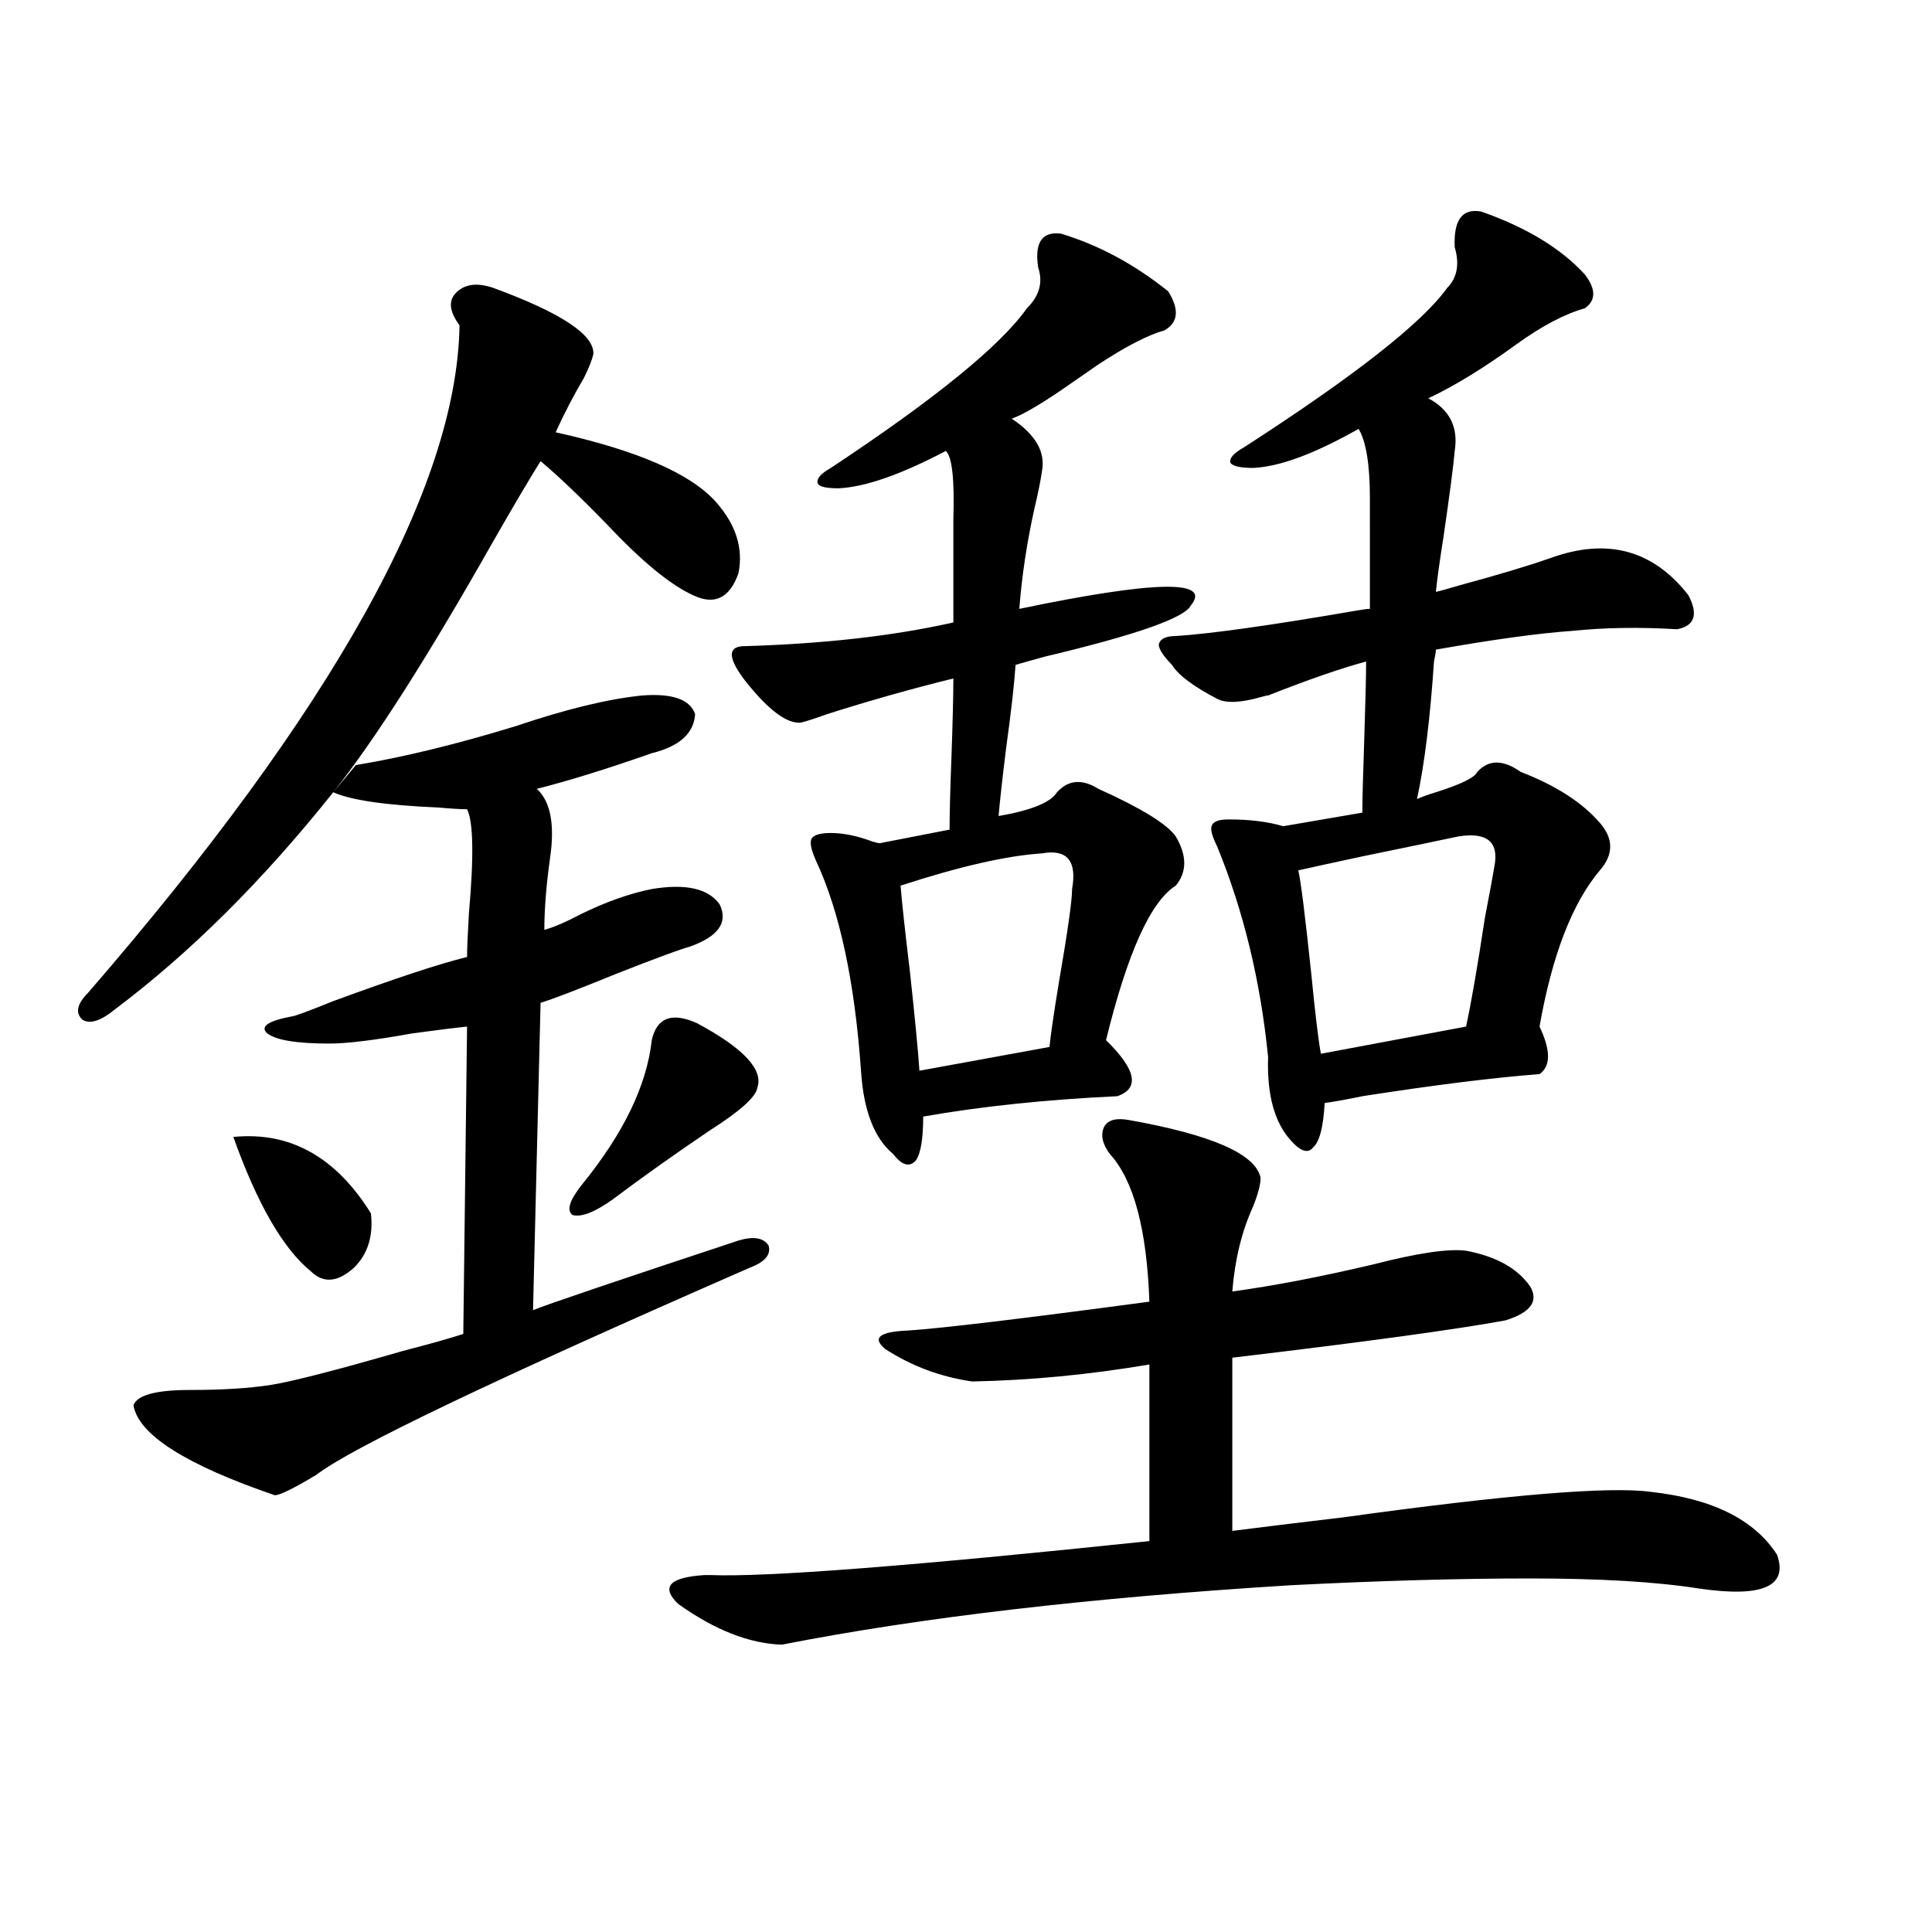 <?xml version="1.0" encoding="utf-8"?>
<!-- Generator: Adobe Illustrator 16.0.0, SVG Export Plug-In . SVG Version: 6.00 Build 0)  -->
<!DOCTYPE svg PUBLIC "-//W3C//DTD SVG 1.1//EN" "http://www.w3.org/Graphics/SVG/1.1/DTD/svg11.dtd">
<svg version="1.1" id="图层_1" xmlns="http://www.w3.org/2000/svg" xmlns:xlink="http://www.w3.org/1999/xlink" x="0px" y="0px"
	 width="1000px" height="1000px" viewBox="0 0 1000 1000" enable-background="new 0 0 1000 1000" xml:space="preserve">
<path d="M184.19,396.008c24.71-4.093,52.347-10.835,82.925-20.215c26.006-8.789,47.804-14.063,65.364-15.82
	c15.609-1.167,24.71,2.06,27.316,9.668c-0.655,9.97-8.14,16.699-22.438,20.215c-23.414,8.212-43.261,14.364-59.511,18.457
	c7.149,6.454,9.421,18.457,6.829,36.035c-1.951,14.063-2.927,26.367-2.927,36.914c4.543-1.167,10.731-3.804,18.536-7.91
	c13.003-6.44,25.365-10.835,37.072-13.184c17.561-2.925,29.268-0.288,35.121,7.91c4.543,9.38-0.655,16.699-15.609,21.973
	c-4.558,1.181-17.24,5.864-38.048,14.063c-20.167,8.212-33.17,13.184-39.023,14.941l-3.902,159.082
	c7.149-2.925,42.591-14.941,106.339-36.035c7.805-2.335,13.003-1.456,15.609,2.637c1.296,4.696-1.951,8.501-9.756,11.426
	c-131.384,57.431-206.184,93.164-224.385,107.227c-11.707,7.031-18.871,10.547-21.463,10.547
	c-46.188-15.82-70.577-31.339-73.169-46.582c1.951-5.273,11.707-7.91,29.268-7.91c16.905,0,30.884-0.879,41.95-2.637
	c11.052-1.758,33.811-7.608,68.291-17.578c13.658-3.516,24.055-6.44,31.219-8.789l1.951-159.082
	c-5.854,0.591-15.289,1.758-28.292,3.516c-19.512,3.516-33.825,5.273-42.926,5.273c-16.92,0-27.651-1.758-32.194-5.273
	c-3.902-3.516,0.32-6.44,12.683-8.789c1.296,0,8.445-2.637,21.463-7.91c31.859-11.714,54.953-19.336,69.267-22.852
	c0-4.093,0.32-11.714,0.976-22.852c2.592-29.292,2.271-47.159-0.976-53.613c-3.262,0-8.14-0.288-14.634-0.879
	c-27.316-1.167-45.532-3.804-54.633-7.91c-36.432,45.703-74.145,83.208-113.168,112.5c-7.164,5.864-12.683,7.622-16.585,5.273
	c-3.902-3.516-2.927-8.198,2.927-14.063c126.826-146.476,190.88-261.612,192.19-345.41c-5.213-7.031-5.854-12.593-1.951-16.699
	c4.543-4.683,11.052-5.562,19.512-2.637c35.121,12.896,52.347,24.321,51.706,34.277c-0.655,2.938-2.286,7.031-4.878,12.305
	c-5.213,8.789-10.091,18.169-14.634,28.125c42.271,9.38,69.907,21.396,82.925,36.035c10.396,11.728,14.299,24.032,11.707,36.914
	c-4.558,12.896-12.362,16.699-23.414,11.426c-11.707-5.273-26.676-17.578-44.877-36.914c-13.658-14.063-25.045-24.897-34.146-32.52
	c-5.854,9.38-13.993,23.153-24.39,41.309c-33.825,59.766-61.462,103.134-82.925,130.078L184.19,396.008z M120.777,588.488
	c29.268-2.925,53.002,10.259,71.218,39.551c1.296,11.728-1.631,21.094-8.78,28.125c-8.46,7.622-15.944,8.212-22.438,1.758
	C146.463,646.208,133.125,623.067,120.777,588.488z M360.771,529.602c24.055,12.896,34.466,24.032,31.219,33.398
	c-0.655,4.696-8.78,12.017-24.39,21.973c-18.216,12.305-35.121,24.321-50.73,36.035c-9.115,6.454-15.944,9.091-20.487,7.91
	c-3.262-2.335-1.631-7.608,4.878-15.82c21.463-26.367,33.49-51.265,36.097-74.707C339.949,526.677,347.754,523.751,360.771,529.602z
	 M584.181,579.699c42.926,7.622,65.685,17.578,68.291,29.883c0,3.516-1.311,8.501-3.902,14.941
	c-5.854,12.896-9.436,27.548-10.731,43.945c21.463-2.925,45.853-7.608,73.169-14.063c22.759-5.851,38.688-8.198,47.804-7.031
	c15.609,2.938,26.661,9.091,33.17,18.457c4.543,7.622,0.32,13.485-12.683,17.578c-25.365,4.696-72.528,11.138-141.46,19.336v89.648
	c13.658-1.758,32.835-4.093,57.56-7.031c84.541-11.714,137.558-16.108,159.021-13.184c31.859,3.516,53.657,14.364,65.364,32.52
	c5.854,16.397-7.484,22.261-39.999,17.578c-22.118-3.516-51.386-5.273-87.803-5.273c-36.432,0-77.727,1.167-123.899,3.516
	c-104.067,6.44-191.87,16.699-263.408,30.762c-16.92-0.591-34.801-7.622-53.657-21.094c-9.115-8.789-4.558-13.761,13.658-14.941
	c0.641,0,1.616,0,2.927,0c28.612,1.181,104.388-4.683,227.312-17.578v-91.406c-31.219,5.273-61.797,8.212-91.705,8.789
	c-16.265-2.335-31.219-7.91-44.877-16.699c-7.164-5.851-3.262-9.077,11.707-9.668c17.561-1.167,59.176-6.152,124.875-14.941
	c-1.311-37.491-8.14-62.979-20.487-76.465c-3.902-5.273-4.878-9.956-2.927-14.063C573.449,579.699,577.672,578.532,584.181,579.699z
	 M549.06,120.91c19.512,5.864,38.048,15.82,55.608,29.883c5.854,9.38,5.198,16.122-1.951,20.215
	c-8.46,2.349-19.847,8.212-34.146,17.578c-2.606,1.758-6.829,4.696-12.683,8.789c-14.969,10.547-25.7,17.001-32.194,19.336
	c12.348,8.212,17.561,17.29,15.609,27.246c-0.655,4.696-1.951,11.138-3.902,19.336c-3.902,17.578-6.509,34.868-7.805,51.855
	c70.242-14.64,99.83-15.229,88.778-1.758c-3.262,6.454-28.292,15.243-75.12,26.367c-6.509,1.758-11.707,3.228-15.609,4.395
	c-0.655,9.97-2.286,24.321-4.878,43.066c-1.951,15.82-3.262,27.548-3.902,35.156c16.905-2.925,26.981-7.031,30.243-12.305
	c5.854-6.44,13.003-7.031,21.463-1.758c22.104,9.97,35.441,18.169,39.999,24.609c5.854,9.97,5.854,18.457,0,25.488
	c-13.018,8.212-25.045,34.868-36.097,79.98c15.609,15.243,17.561,24.911,5.854,29.004c-37.072,1.758-70.577,5.273-100.485,10.547
	c0,11.728-1.311,19.336-3.902,22.852c-3.262,3.516-7.164,2.349-11.707-3.516c-9.756-8.198-15.289-22.55-16.585-43.066
	c-3.262-46.28-11.066-82.617-23.414-108.984c-2.606-5.851-3.262-9.668-1.951-11.426c1.296-1.758,4.543-2.637,9.756-2.637
	c6.494,0,13.658,1.47,21.463,4.395c1.951,0.591,3.247,0.879,3.902,0.879l36.097-7.031c0-8.198,0.32-20.792,0.976-37.793
	c0.641-18.155,0.976-31.641,0.976-40.43c-21.463,5.273-43.261,11.426-65.364,18.457c-6.509,2.349-11.066,3.817-13.658,4.395
	c-7.164,0.591-16.585-6.44-28.292-21.094c-9.115-11.714-9.756-17.866-1.951-18.457c41.615-1.167,78.047-5.273,109.266-12.305
	v-53.613c0.641-20.503-0.655-32.218-3.902-35.156c-23.414,12.305-41.95,18.759-55.608,19.336c-6.509,0-10.091-0.879-10.731-2.637
	c-0.655-2.335,1.616-4.972,6.829-7.91c53.978-35.733,87.803-63.281,101.461-82.617c6.494-6.44,8.445-13.472,5.854-21.094
	C535.401,125.606,539.304,119.743,549.06,120.91z M466.135,458.41c0.641,8.212,2.271,23.153,4.878,44.824
	c2.592,24.032,4.223,41.021,4.878,50.977l67.315-12.305c0.641-6.44,2.271-17.578,4.878-33.398
	c4.543-26.367,6.829-42.476,6.829-48.34c2.592-14.64-2.606-20.792-15.609-18.457C521.088,442.892,496.698,448.454,466.135,458.41z
	 M766.615,109.484c23.414,8.212,41.295,19.048,53.657,32.52c5.854,7.622,5.854,13.485,0,17.578
	c-10.411,2.938-22.118,9.091-35.121,18.457c-16.92,12.305-32.194,21.685-45.853,28.125c11.052,5.864,15.609,14.941,13.658,27.246
	c-0.655,7.622-2.606,22.563-5.854,44.824c-1.951,12.305-3.262,21.685-3.902,28.125c2.592-0.577,6.829-1.758,12.683-3.516
	c19.512-5.273,35.121-9.956,46.828-14.063c29.268-10.547,53.002-4.093,71.218,19.336c5.198,9.97,3.247,15.82-5.854,17.578
	c-19.512-1.167-37.728-0.879-54.633,0.879c-16.92,1.181-40.334,4.395-70.242,9.668c0,1.181-0.335,3.228-0.976,6.152
	c-1.951,29.306-4.878,53.036-8.78,71.191c2.592-1.167,5.854-2.335,9.756-3.516c13.003-4.093,20.152-7.608,21.463-10.547
	c5.854-6.44,13.323-6.44,22.438,0c18.201,7.031,31.859,15.82,40.975,26.367c7.149,8.212,7.149,16.411,0,24.609
	c-14.313,17.001-24.725,43.945-31.219,80.859c5.854,12.305,5.854,20.517,0,24.609c-23.414,1.758-53.992,5.575-91.705,11.426
	c-8.46,1.758-14.969,2.938-19.512,3.516c-0.655,12.305-2.606,19.927-5.854,22.852c-2.606,3.516-6.509,2.349-11.707-3.516
	c-8.46-9.366-12.362-23.73-11.707-43.066c-3.902-39.249-12.683-75.586-26.341-108.984c-2.606-5.273-3.582-8.789-2.927-10.547
	c0.641-2.335,3.567-3.516,8.78-3.516c11.052,0,20.487,1.181,28.292,3.516l40.975-7.031c0-6.44,0.32-19.034,0.976-37.793
	c0.641-19.913,0.976-33.398,0.976-40.43c-13.018,3.516-29.923,9.38-50.73,17.578c-0.655,0-1.951,0.302-3.902,0.879
	c-10.411,2.938-17.896,3.228-22.438,0.879c-12.362-6.44-20.167-12.305-23.414-17.578c-4.558-4.683-6.829-8.198-6.829-10.547
	c0.641-2.925,3.567-4.395,8.78-4.395c18.201-1.167,49.42-5.562,93.656-13.184c3.247-0.577,5.519-0.879,6.829-0.879V258.02
	c0-17.578-1.951-29.581-5.854-36.035c-22.773,12.896-40.975,19.638-54.633,20.215c-6.509,0-10.411-0.879-11.707-2.637
	c-0.655-2.335,1.616-4.972,6.829-7.91c57.225-36.914,92.346-64.448,105.363-82.617c5.198-5.273,6.494-12.305,3.902-21.094
	C752.302,113.879,756.859,107.727,766.615,109.484z M671.983,450.5c1.296,5.273,3.567,23.442,6.829,54.492
	c1.951,19.927,3.567,33.398,4.878,40.43l75.12-14.063c2.592-11.714,5.854-30.46,9.756-56.25c2.592-13.472,4.223-22.261,4.878-26.367
	c2.592-12.882-3.582-18.155-18.536-15.82c-11.066,2.349-27.972,5.864-50.73,10.547C690.52,446.407,679.788,448.742,671.983,450.5z"
	/>
</svg>
